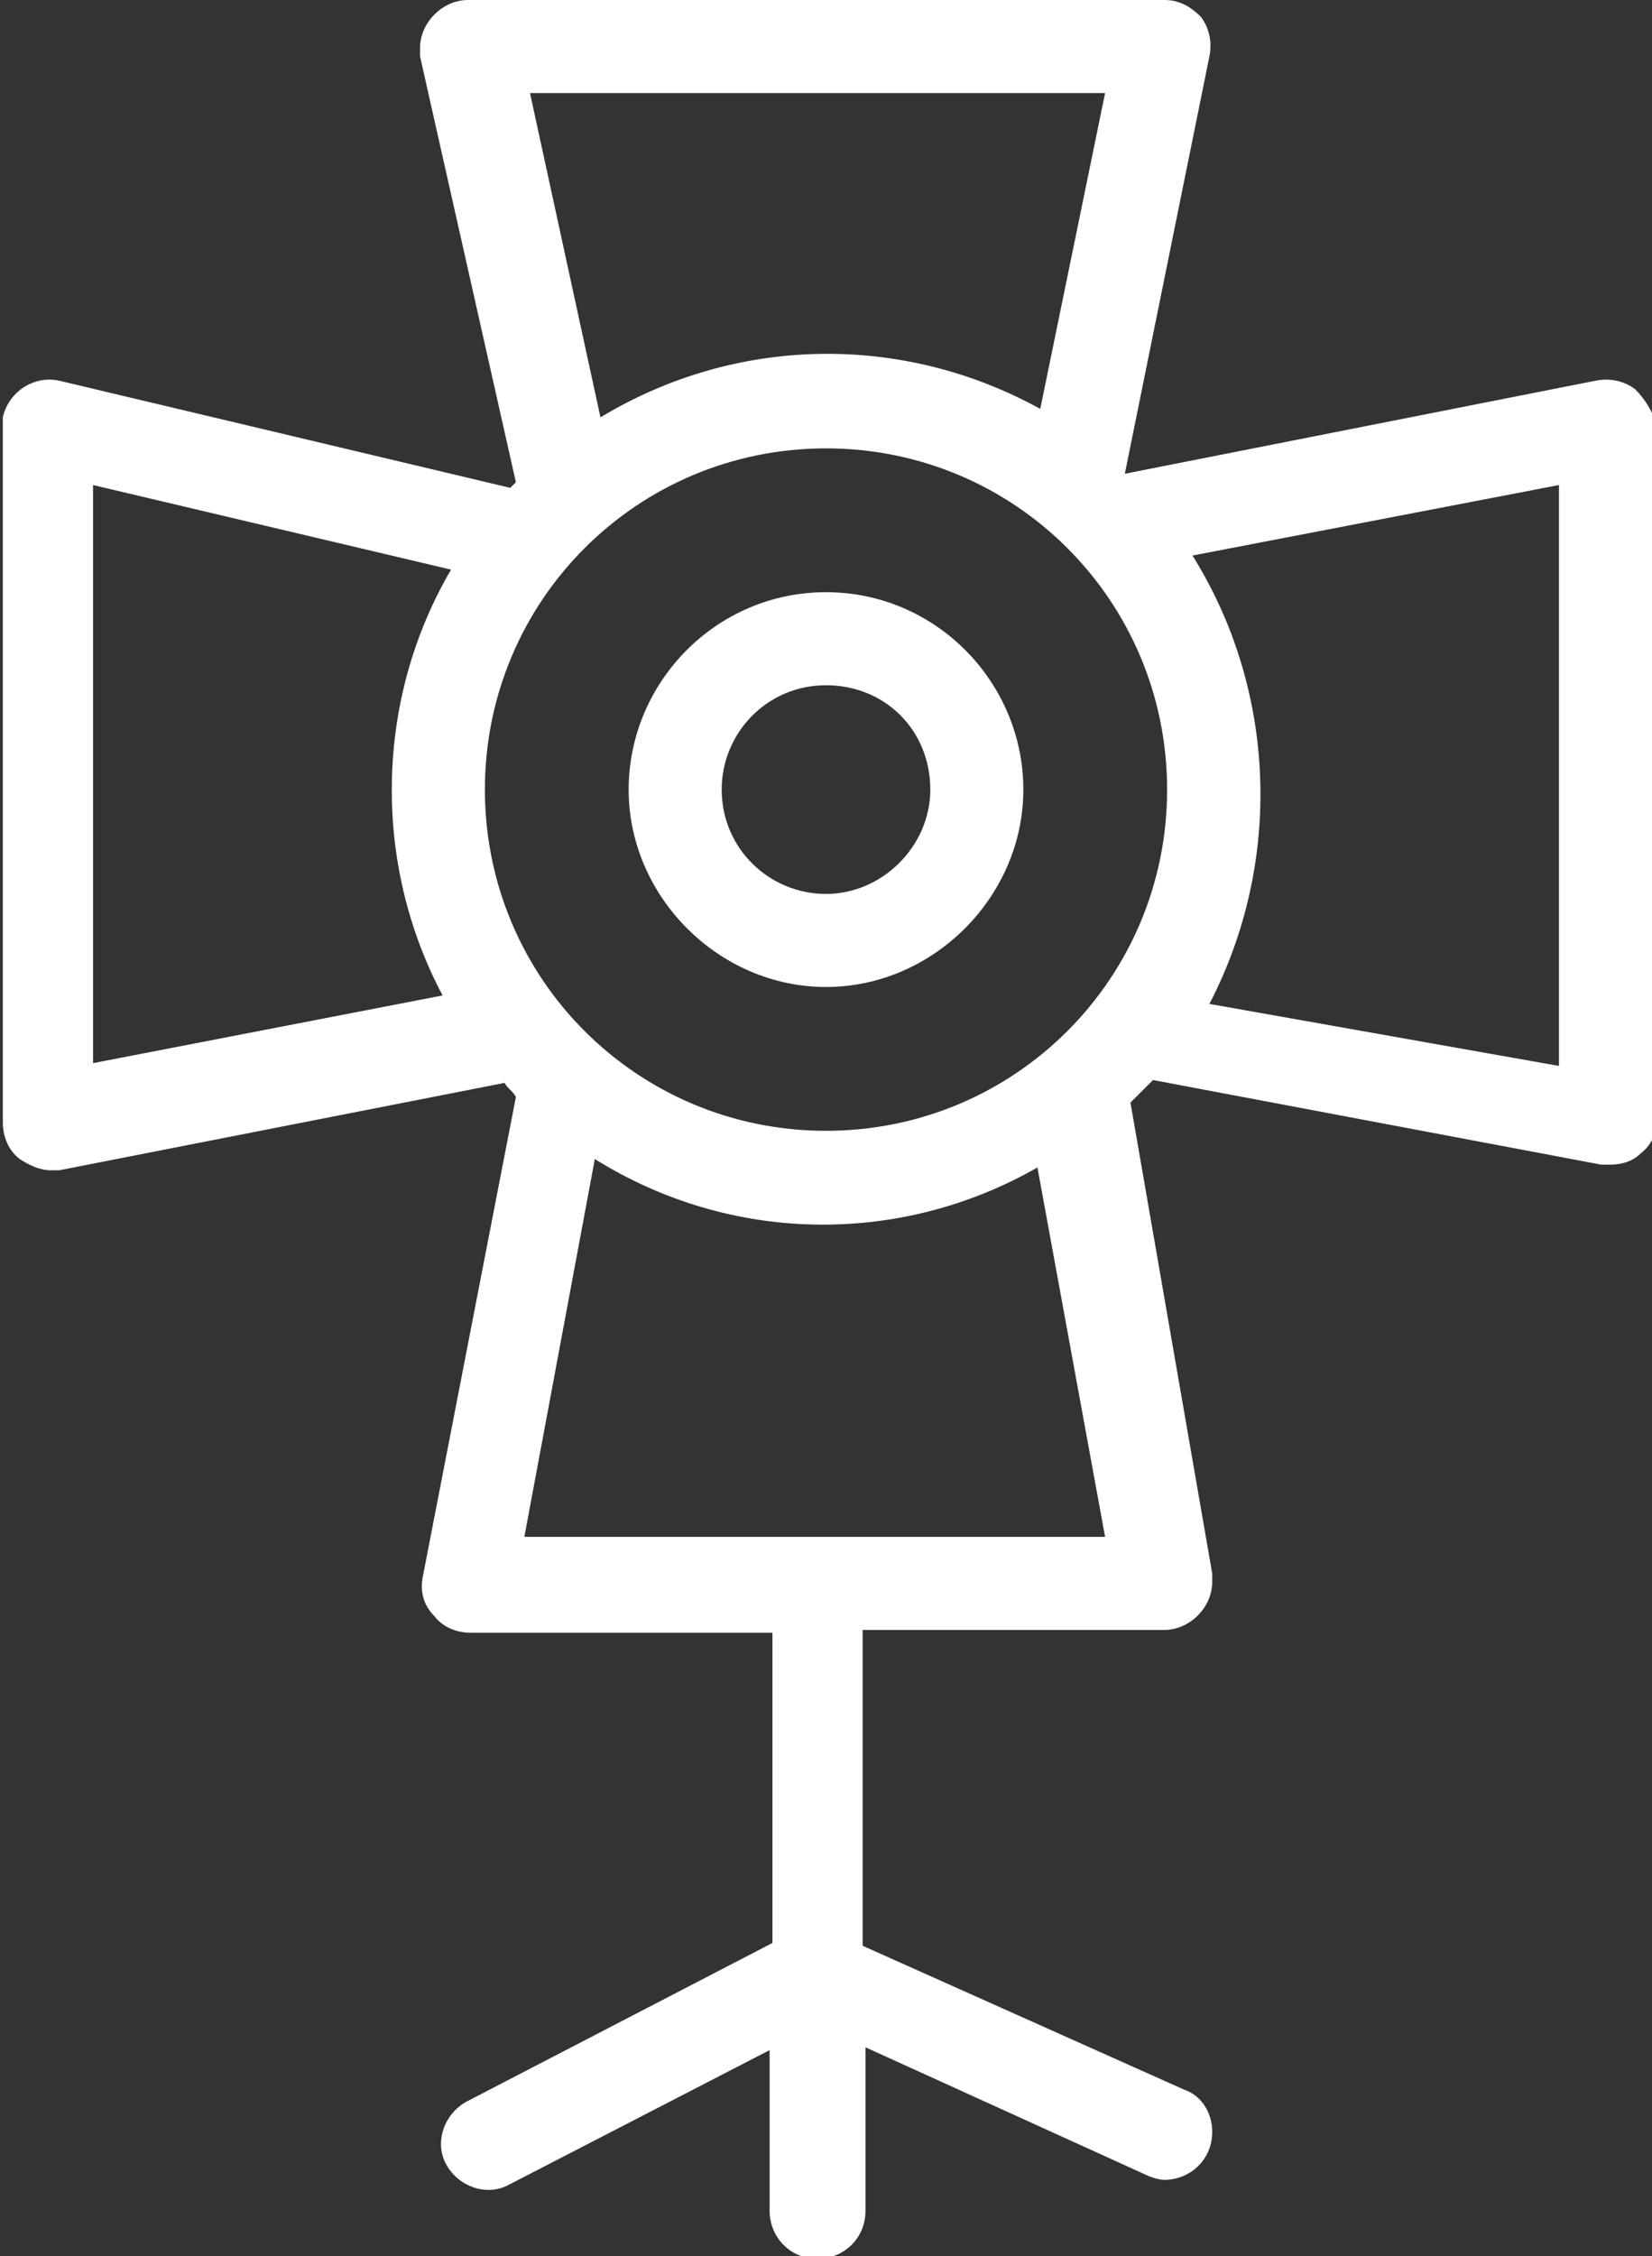 <?xml version="1.0" encoding="utf-8"?>
<!-- Generator: Adobe Illustrator 23.1.1, SVG Export Plug-In . SVG Version: 6.00 Build 0)  -->
<svg version="1.1" id="Layer_1" xmlns="http://www.w3.org/2000/svg" xmlns:xlink="http://www.w3.org/1999/xlink" x="0px" y="0px"
	 viewBox="0 0 58.6 80" style="enable-background:new 0 0 58.6 80;" xml:space="preserve">
<rect x="0" y="0" width="58.6" height="80" fill="#333333" stroke="none"/>
<style type="text/css">
	.st0{fill:#FFFFFF;}
</style>
<title>reklam_gyartas</title>
<g>
	<g id="Layer_1-2">
		<path class="st0" d="M29.3,21c-3.9,0-7,3.2-7,7s3.2,7,7,7s7-3.2,7-7S33.2,21,29.3,21z M29.3,31.7c-2,0-3.7-1.6-3.7-3.7
			c0-2,1.6-3.7,3.7-3.7S33,25.9,33,28c0,0,0,0,0,0C33,30,31.3,31.7,29.3,31.7L29.3,31.7z"/>
		<path class="st0" d="M58,13.8c-0.4-0.3-0.9-0.4-1.4-0.3l-16.7,3.3l0,0l3-14.8c0.1-0.5,0-1-0.3-1.4C42.2,0.2,41.8,0,41.3,0H16.6
			c-0.9,0-1.7,0.8-1.7,1.7c0,0.1,0,0.2,0,0.3l3.4,15.1l-0.2,0.2L2.1,13.5c-0.9-0.2-1.8,0.4-2,1.3c0,0.1,0,0.2,0,0.4v24.6
			c0,0.5,0.2,1,0.6,1.3c0.3,0.2,0.7,0.4,1.1,0.4c0.1,0,0.2,0,0.3,0l15.8-3.1c0.1,0.2,0.3,0.3,0.4,0.5l-3.3,17c-0.1,0.5,0,1,0.4,1.4
			c0.3,0.4,0.8,0.6,1.3,0.6h10.7v11l-10.8,5.6c-0.8,0.4-1.2,1.4-0.8,2.2s1.4,1.2,2.2,0.8l9.3-4.8v5.7c0,0.9,0.7,1.7,1.7,1.7
			c0.9,0,1.7-0.7,1.7-1.7l0,0v-5.8l9.9,4.5c0.2,0.1,0.5,0.2,0.7,0.2c0.9,0,1.7-0.7,1.7-1.7c0-0.7-0.4-1.3-1-1.5L30.6,69V57.8h10.7
			c0.9,0,1.7-0.8,1.7-1.7c0-0.1,0-0.2,0-0.3l-2.9-16.7c0.3-0.3,0.5-0.5,0.8-0.8l15.9,3c0.1,0,0.2,0,0.3,0c0.4,0,0.8-0.1,1.1-0.4
			c0.4-0.3,0.6-0.8,0.6-1.3V15.1C58.6,14.6,58.4,14.2,58,13.8L58,13.8z M39.2,3.3l-2.3,11.2c-4.9-2.7-10.8-2.6-15.6,0.3L18.8,3.3
			H39.2z M15.7,35.3L3.3,37.7V17.2l12.7,3C13.3,24.8,13.2,30.6,15.7,35.3L15.7,35.3z M18.6,54.5l2.5-13.4c4.8,3,10.8,3.1,15.7,0.3
			l2.4,13.1H18.6z M29.3,40.1c-6.7,0-12.1-5.4-12.1-12.1s5.4-12.1,12.1-12.1c6.7,0,12.1,5.4,12.1,12.1v0
			C41.4,34.7,36,40.1,29.3,40.1z M42.3,19.7l13-2.5v20.6l-12.4-2.2C45.5,30.6,45.3,24.5,42.3,19.7L42.3,19.7z"/>
	</g>
</g>
</svg>
